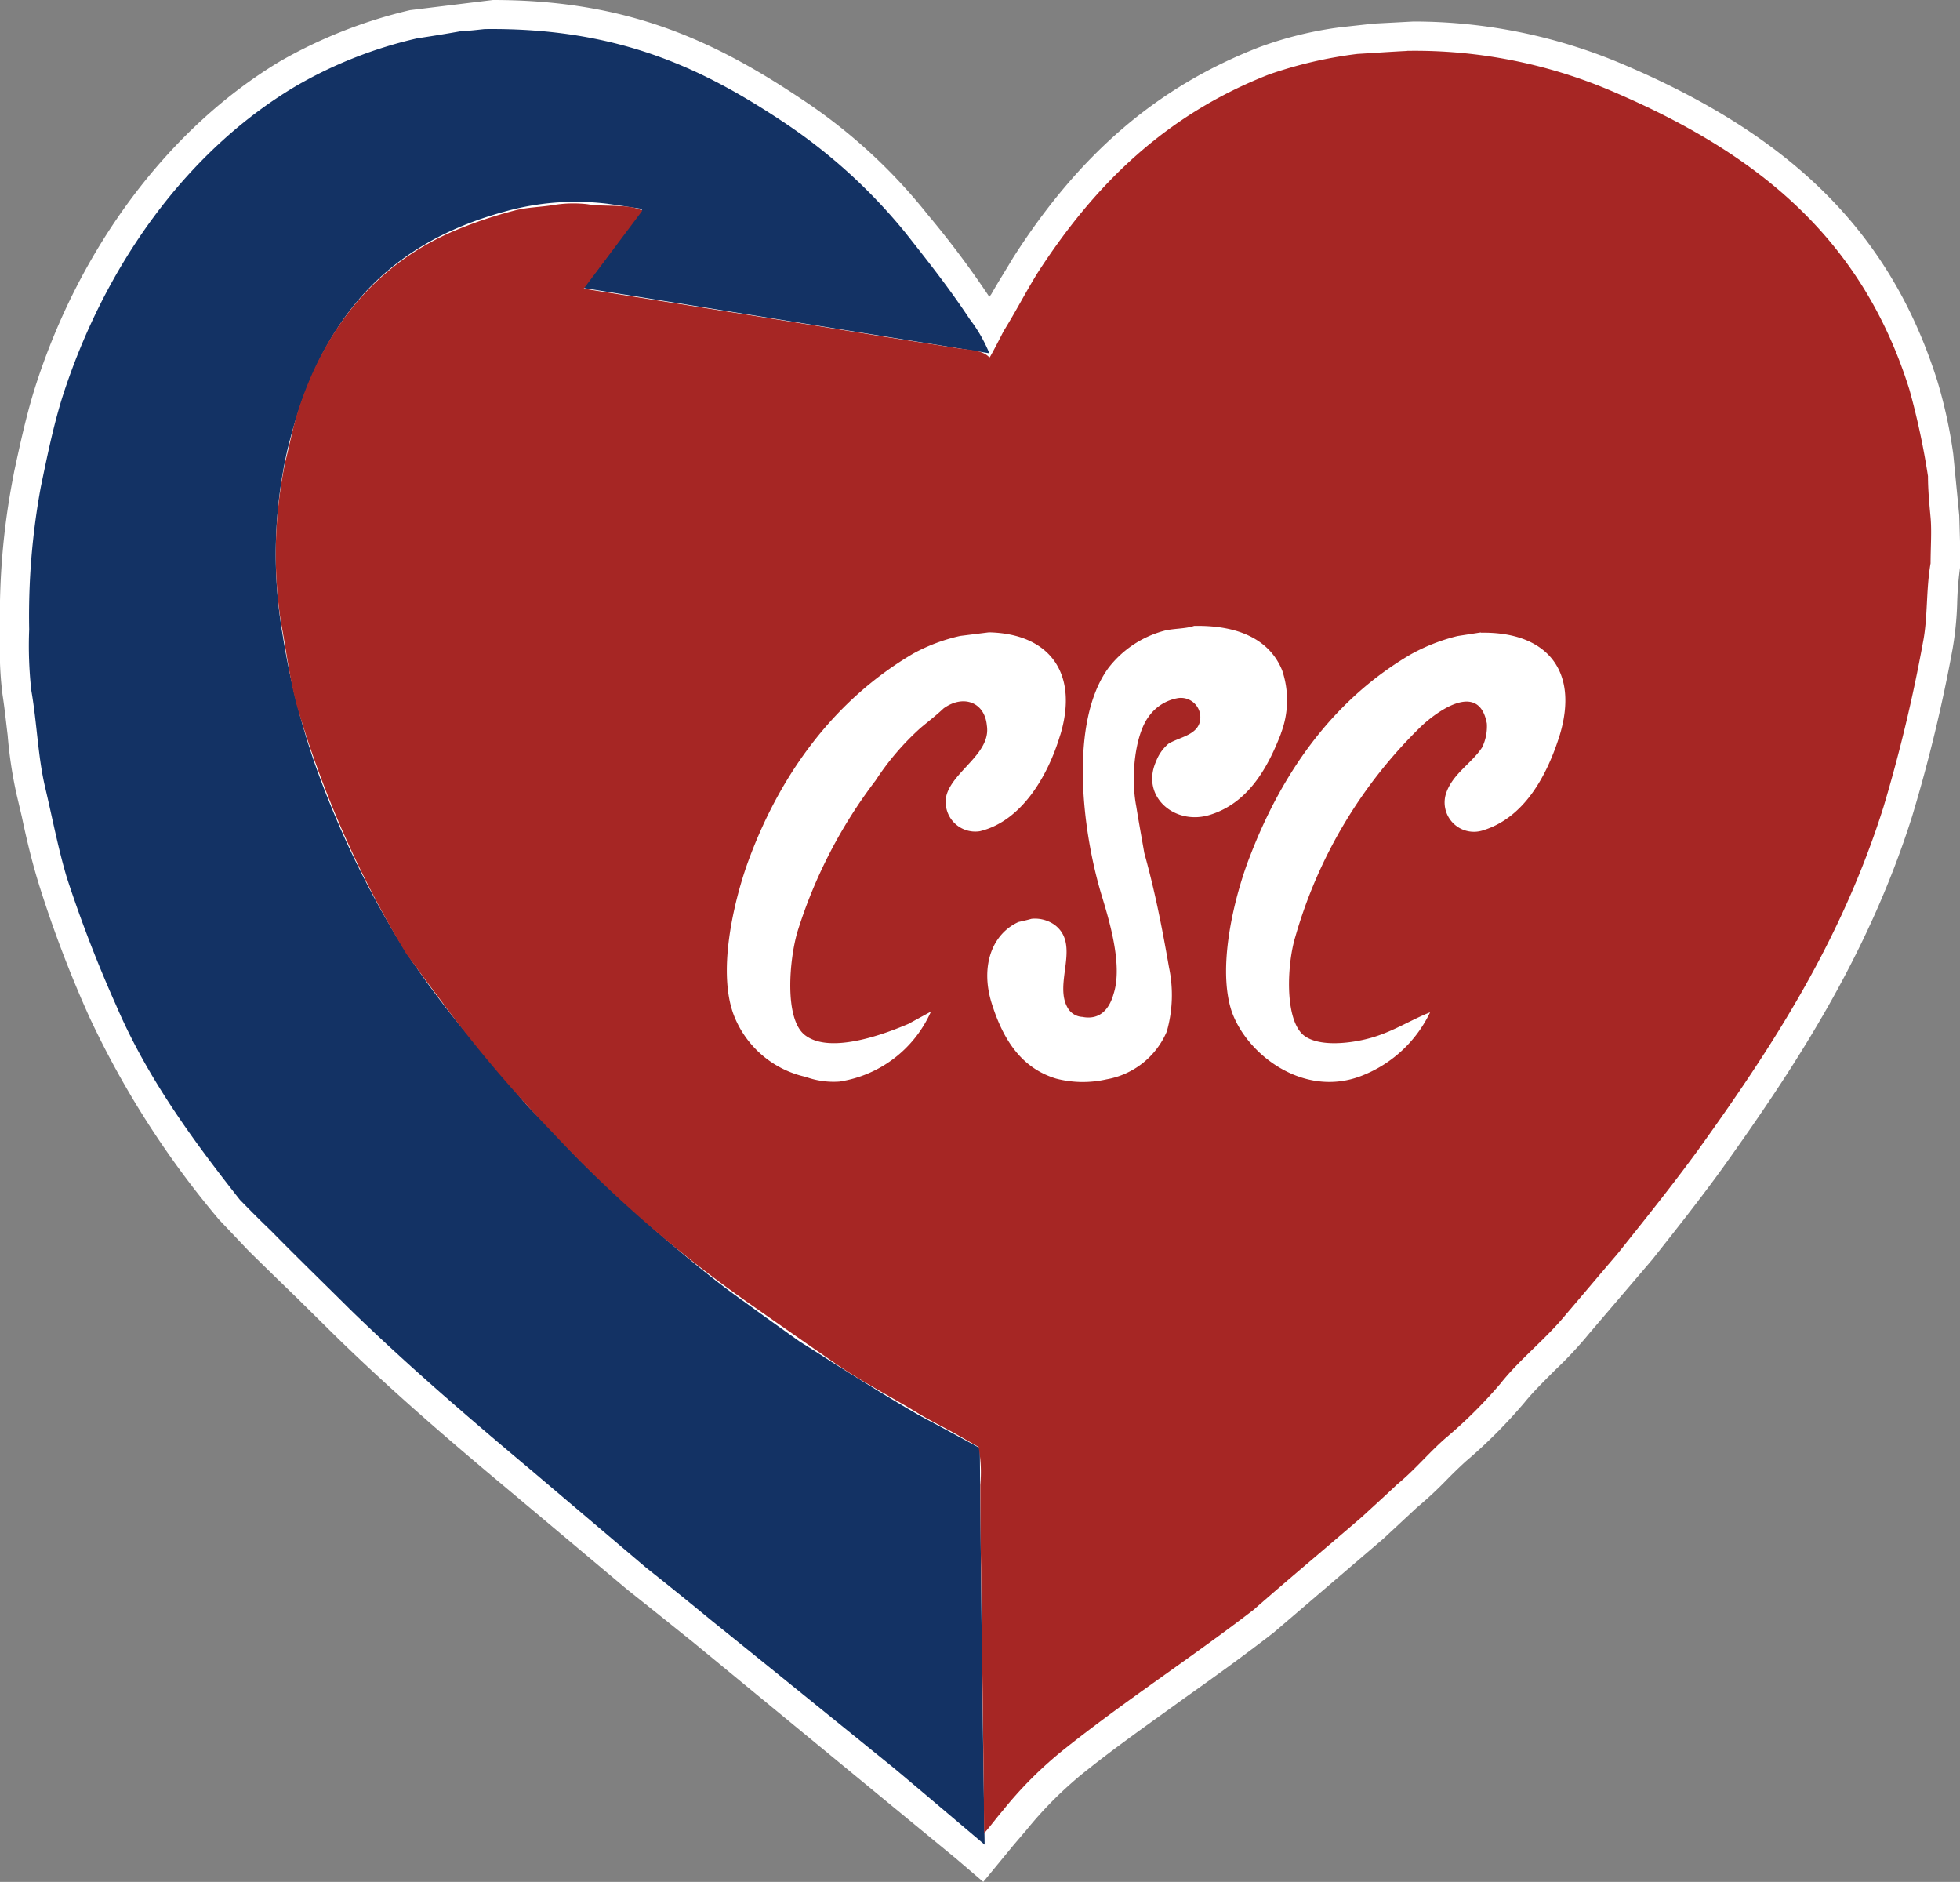 <svg xmlns="http://www.w3.org/2000/svg" viewBox="0 0 158.49 152.14"><rect x="0" y="0" width="158.49" height="152.14" fill="#808080" stroke="none"/><defs><style>.cls-1,.cls-4{fill:#fff;}.cls-2{fill:#133264;}.cls-2,.cls-3,.cls-4{fill-rule:evenodd;}.cls-3{fill:#a62624;}</style></defs><g id="レイヤー_2" data-name="レイヤー 2"><g id="text"><path class="cls-1" d="M158.43,41.68l-.49-5a39.16,39.16,0,0,0-1.28-5.87C152.93,19,145.09,11.07,131.22,5.19a43.19,43.19,0,0,0-16.94-3.45l-3.21.17-2.73.3a30,30,0,0,0-6.5,1.6C93.62,7,87.31,12.4,81.92,20.84c-.59,1-1.19,1.93-1.76,2.94L80,24a75.16,75.16,0,0,0-5-6.67A43.86,43.86,0,0,0,64.92,8.08C57.69,3.23,50.66,0,39.86,0l-6.7.82A39,39,0,0,0,22.69,4.93c-9,5.38-16.3,15.07-19.92,26.6-.67,2.18-1.13,4.31-1.62,6.58L1,38.9a58.69,58.69,0,0,0-1,12v.89a27.58,27.58,0,0,0,.21,4.41c.17,1.09.28,2.18.41,3.24a35,35,0,0,0,.73,4.82L1.76,66c.42,2,.88,3.89,1.47,5.76a96,96,0,0,0,4,10.47A73.86,73.86,0,0,0,17.71,98.6l2.4,2.53c1.35,1.33,2.68,2.62,4,3.9l2.55,2.52c4.9,4.84,10.18,9.33,14.76,13.15l9.35,7.85c1.76,1.39,3.48,2.78,5.22,4.17l21.33,17.55,2.19,1.87,2.47-3,1-1.17a31.37,31.37,0,0,1,4.68-4.68c2.61-2.09,5.35-4,8.11-6,2.4-1.7,4.82-3.44,7.23-5.31l8.87-7.59,2.7-2.51a30.85,30.85,0,0,0,2.37-2.2c.53-.54,1-1,1.58-1.53a41.07,41.07,0,0,0,4.75-4.76c.74-.91,1.6-1.74,2.45-2.6a32,32,0,0,0,2.8-3l5.12-6c1.94-2.45,3.86-4.88,5.69-7.41,5.47-7.67,11.63-16.8,15.29-28.39a123.68,123.68,0,0,0,3.27-13.53,26.07,26.07,0,0,0,.37-3.67,26.54,26.54,0,0,1,.28-3.24Zm-84.7,72.38c.06.07.09.07.19.1h0a.31.31,0,0,1-.16-.1"/><path class="cls-2" d="M39.2,2.35c11-.13,17.91,3.34,24.41,7.69a44.29,44.29,0,0,1,9.6,8.77c1.8,2.28,3.55,4.49,5.21,7A12,12,0,0,1,80,28.56L47.17,23.28a.06.06,0,0,0,.06-.06c1.6-2.1,3.16-4.21,4.71-6.33-.93-.13-1.88-.29-2.83-.42a21.21,21.21,0,0,0-7.59.45c-10.31,2.58-15.7,9-18.26,19.37a38.2,38.2,0,0,0-.41,15,61.65,61.65,0,0,0,2.62,10.49A76.34,76.34,0,0,0,33,77.24a76,76,0,0,0,5.24,6.91c1.32,1.48,2.62,3,3.85,4.6,1.14,1.41,2.63,2.51,3.7,3.89a31.55,31.55,0,0,0,3.15,3.08C50.27,97,51.64,98.23,53,99.48c2.33,2,4.69,4,7.16,5.74,1.49,1.09,3,2.17,4.52,3.25.84.52,1.71,1.07,2.5,1.59,2.37,1.49,4.78,3,7.18,4.38,1.63.87,3.24,1.74,4.87,2.63q.13,16,.39,32.06c-2.45-2.07-4.85-4.11-7.31-6.17-4.94-4-9.87-8-14.84-12q-2.58-2.13-5.21-4.21L43,118.9c-5-4.19-10-8.48-14.65-13-2.13-2.12-4.33-4.25-6.46-6.42C21,98.63,20.19,97.81,19.4,97c-3.73-4.73-7.48-9.82-10-15.7A105.5,105.5,0,0,1,5.42,71c-.71-2.36-1.18-4.85-1.77-7.35S3,58.5,2.53,55.8a33.1,33.1,0,0,1-.17-4.92A57.37,57.37,0,0,1,3.3,39.37c.53-2.56,1-4.85,1.71-7.16,3.4-10.68,10.07-20,18.9-25.24A35,35,0,0,1,33.73,3.1c1.2-.18,2.44-.38,3.66-.6.57,0,1.2-.09,1.81-.15"/><path class="cls-3" d="M113.79,4.11A40.52,40.52,0,0,1,130.3,7.35C141.78,12.24,150.49,19,154.4,31.5a60.2,60.2,0,0,1,1.5,7c0,1.13.11,2.23.21,3.34s0,2.46,0,3.7c-.38,2.18-.21,4.36-.62,6.42a123.84,123.84,0,0,1-3.19,13.29c-3.43,10.87-9,19.39-15,27.74-2.11,2.89-4.32,5.64-6.55,8.43-1.37,1.59-2.73,3.22-4.11,4.83-1.63,2-3.74,3.62-5.32,5.62a37.57,37.57,0,0,1-4.48,4.44c-1.33,1.17-2.47,2.56-3.87,3.7-.89.85-1.86,1.72-2.8,2.59-2.93,2.53-5.9,5-8.81,7.55-5,3.85-10.39,7.35-15.31,11.27a32,32,0,0,0-5,5c-.51.59-.94,1.19-1.47,1.79-.06-7.18-.17-14.36-.25-21.54-.05-2.18-.05-4.41-.06-6.61a11.41,11.41,0,0,0-.14-3.08l-1.75-1c-1.08-.61-2.21-1.15-3.25-1.79-2.21-1.34-4.49-2.51-6.64-4s-4.32-3-6.53-4.55A101.11,101.11,0,0,1,44.67,91.55a107,107,0,0,1-9.27-11c-.87-1.15-1.71-2.3-2.55-3.45a84.73,84.73,0,0,1-8.8-19.9c-.63-2.25-.89-4.59-1.36-7.06a36.72,36.72,0,0,1,.38-12.81c.36-1.43.6-2.72,1-4,2.12-6.72,6.22-11.8,12.32-14.52A35.35,35.35,0,0,1,41.69,17c1-.25,2-.25,3.1-.43a9.88,9.88,0,0,1,2.72-.06c1.46.24,3.35-.05,4.43.52,0,0,0,0,0,0L47.2,23.34v0c8.06,1.29,16.14,2.56,24.23,3.87l5.74.9c1,.19,2.22.13,2.82.77l.05,0c.39-.69.76-1.42,1.12-2.12,1-1.61,1.79-3.16,2.73-4.68C88.51,14.93,94.25,9.27,102.67,6a34.74,34.74,0,0,1,7.09-1.64c1.36-.08,2.74-.18,4-.24"/><path class="cls-4" d="M103.58,59.29a7.53,7.53,0,0,0,.1-5.09c-1-2.47-3.5-3.67-7.12-3.6-.71.25-1.77.2-2.48.41A8.43,8.43,0,0,0,89.63,54c-3.16,4.33-2.16,13-.58,18.28.58,1.93,1.77,5.67,1,8.06-.3,1.08-1,2.17-2.53,1.87a1.44,1.44,0,0,1-1.15-.67c-1.24-2,1.06-5.15-1.09-6.77a2.76,2.76,0,0,0-1.87-.49c-.34.1-.71.18-1.06.26-2.18,1-3.08,3.63-2.16,6.57s2.4,5.24,5.21,6.09a8.62,8.62,0,0,0,4.07.06,6.51,6.51,0,0,0,4.88-3.87,10.81,10.81,0,0,0,.18-5.17c-.6-3.45-1.16-6.23-2-9.26-.22-1.27-.45-2.52-.65-3.77-.47-2.45-.09-5.79,1-7.25a3.65,3.65,0,0,1,2.26-1.48,1.57,1.57,0,0,1,1.85,2c-.33,1-1.71,1.17-2.51,1.67a3.47,3.47,0,0,0-1,1.43c-1.25,2.8,1.47,5.18,4.31,4.33,3.08-.93,4.68-3.7,5.79-6.58m-17.85.13c1.52-5-.85-8.21-5.76-8.32l-2.32.29a14.37,14.37,0,0,0-3.79,1.42c-6.31,3.7-10.79,9.68-13.43,17-1.09,3.08-2.51,8.91-1,12.47a8.12,8.12,0,0,0,5.72,4.76,6.63,6.63,0,0,0,2.73.38,9.69,9.69,0,0,0,7.4-5.66l-1.83,1c-1.77.75-6.28,2.5-8.35.91-1.72-1.31-1.26-6.19-.62-8.35A39.57,39.57,0,0,1,70.8,63.1a21.32,21.32,0,0,1,3.66-4.27c.61-.51,1.25-1,1.84-1.56,1.59-1.15,3.33-.51,3.5,1.39.35,2.25-2.74,3.67-3.27,5.65a2.39,2.39,0,0,0,2.7,2.89c3.37-.81,5.51-4.45,6.5-7.78m34-8.29-1.87.29a15.27,15.27,0,0,0-3.78,1.48c-6.12,3.58-10.32,9.33-13,16.31-1.14,2.89-2.68,8.67-1.53,12.41,1.12,3.52,5.85,7.27,10.66,5.31a10.22,10.22,0,0,0,5.43-5.09v0c-1.48.58-2.84,1.47-4.56,2s-4.55.87-5.75-.22c-1.48-1.39-1.24-5.79-.58-7.91a38.48,38.48,0,0,1,10.18-17c1.14-1.08,4.65-3.76,5.3-.22a3.88,3.88,0,0,1-.38,1.93c-.87,1.33-2.43,2.15-2.94,3.79a2.37,2.37,0,0,0,2.94,2.94c3.37-1,5.22-4.36,6.28-7.74,1.59-5.3-1.17-8.35-6.37-8.26"/></g></g></svg>